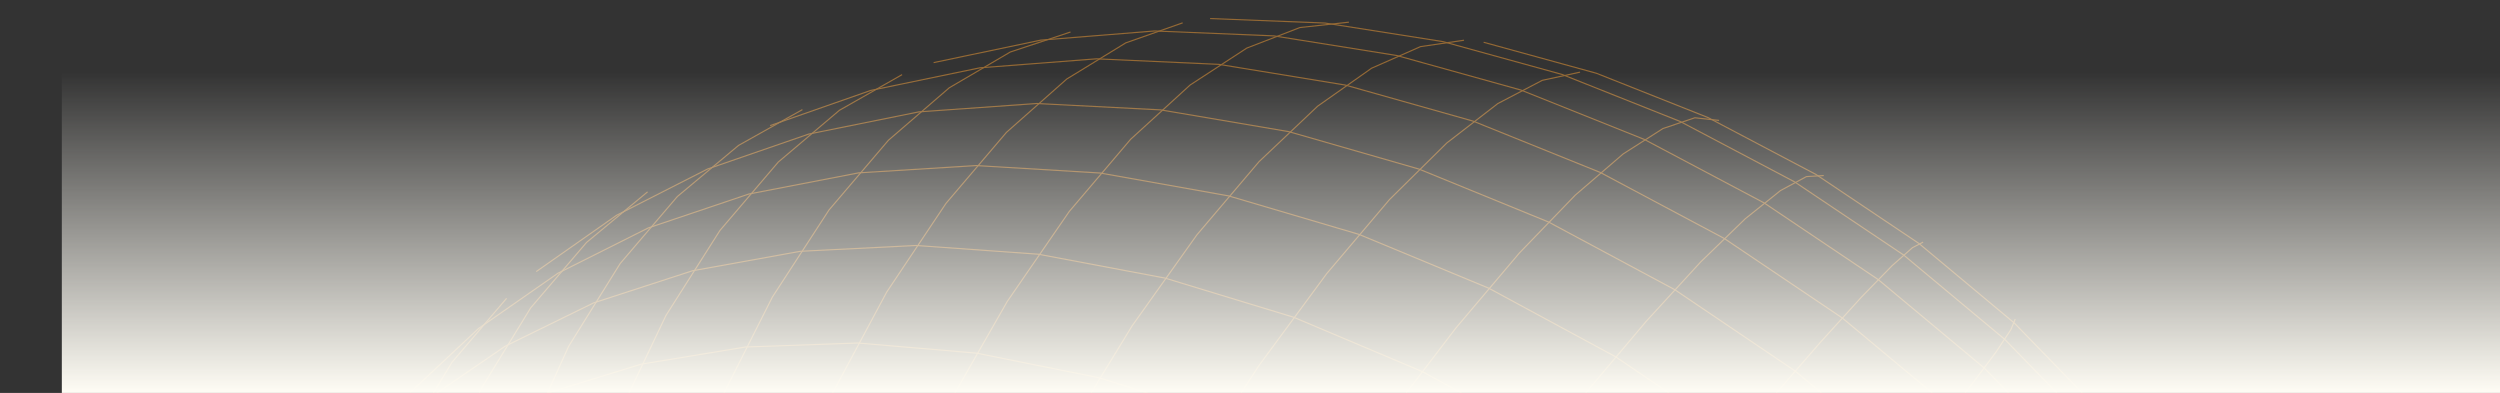 <svg width="2176" height="342" viewBox="0 0 2176 342" fill="none" xmlns="http://www.w3.org/2000/svg">
<rect x="0" y="0" width="2176" height="342" fill="#333333" stroke="none"/>
<g clip-path="url(#clip0_2560_967)">
<g clip-path="url(#clip1_2560_967)">
<path d="M1993.97 622.781L1949.63 530.932L1894.16 442.251L1828.34 358.445L1753.23 281.154L1670.17 211.875L1580.7 151.903L1486.54 102.281L1389.5 63.764L1291.37 36.797" stroke="#956934"/>
<path d="M2056.97 853.211L2034.85 755.304L2000.25 656.967L1953.31 559.973L1894.52 466.167L1824.7 377.4L1745 295.451L1656.88 221.95L1562.01 158.306L1462.26 105.651L1359.59 64.798L1255.96 36.22L1153.26 20.056L1053.27 16.125" stroke="#956934"/>
<path d="M2062.47 1096.83L2064.6 1001.45L2054.3 902.161L2031.12 800.491L1994.84 698.151L1945.62 597.011L1883.96 499.035L1810.72 406.19L1727.14 320.374L1634.77 243.329L1535.4 176.565L1431.04 121.289L1323.76 78.368L1215.66 48.303L1108.75 31.231L1004.88 26.95L905.707 34.957L812.627 54.501" stroke="#956934"/>
<path d="M2033.77 1246.33L2047.72 1154.5L2049.62 1057.13L2038.71 955.551L2014.49 851.301L1976.74 746.161L1925.61 642.061L1861.61 541.051L1785.66 445.186L1699.05 356.457L1603.41 276.692L1500.64 207.477L1392.83 150.084L1282.17 105.423L1170.83 74.019L1060.91 56.017L954.337 51.199L852.817 59.036L757.777 78.74L670.364 109.325" stroke="#956934"/>
<path d="M1945.77 1469.73L1980.91 1391.83L2005.84 1306.29L2019.47 1213.92L2020.84 1115.77L2009.18 1013.16L1983.96 907.661L1944.97 801.071L1892.36 695.371L1826.67 592.641L1748.84 494.989L1660.22 404.462L1562.48 322.944L1457.58 252.072L1347.68 193.161L1235.02 147.154L1121.85 114.6L1010.31 95.652L902.347 90.093L799.707 97.387L703.816 116.729L615.834 147.114L536.62 187.399L466.758 236.366" stroke="#956934"/>
<path d="M1861.87 1596.43L1905.42 1527.61L1939.86 1450.52L1964.03 1365.71L1976.86 1273.96L1977.38 1176.31L1964.82 1074.06L1938.67 968.771L1898.73 862.241L1845.17 756.441L1778.53 653.451L1699.8 555.399L1610.32 464.34L1511.8 382.176L1406.23 310.561L1295.77 250.832L1182.7 203.951L1069.27 170.485L957.617 150.604L849.707 144.108L747.277 150.47L651.735 168.898L564.236 198.393L485.619 237.82L416.45 285.965L357.048 341.587" stroke="#956934"/>
<path d="M1759.97 1707.83L1809.96 1649.16L1852.03 1582L1885.02 1506.64L1907.81 1423.63L1919.35 1333.7L1918.7 1237.89L1905.15 1137.45L1878.19 1033.92L1837.67 929.041L1783.76 824.751L1717.04 723.091L1638.48 626.15L1549.44 535.949L1451.61 454.364L1346.97 383.033L1237.64 323.284L1125.86 276.084L1013.86 242.014L903.737 221.265L797.417 213.668L696.597 218.73L602.667 235.695L516.745 263.602L439.652 301.354L371.939 347.771L313.91 401.645L265.659 461.778" stroke="#956934"/>
<path d="M1643.77 1800.93L1698.09 1752.84L1745.68 1696.35L1785.43 1631.6L1816.24 1558.9L1837.04 1478.74L1846.85 1391.87L1844.79 1299.26L1830.2 1202.13L1802.63 1101.94L1761.97 1000.37L1708.43 899.27L1642.58 800.604L1565.4 706.366L1478.21 618.498L1382.65 538.807L1280.62 468.875L1174.2 409.995L1065.53 363.12L956.727 328.836L849.837 307.361L746.697 298.567L648.937 302.017L557.906 317.017L474.679 342.676L400.05 377.962L334.554 421.761L278.49 472.921L231.955 530.3L194.878 592.792" stroke="#956934"/>
<path d="M1754.07 277.701L1750.21 287.034L1737.26 306.517L1714.4 336.959L1680.98 378.981L1636.6 432.921L1581.17 498.736L1515.03 575.917L1438.99 663.419L1354.39 759.636L1263.07 862.436L1167.28 969.226L1069.59 1077.15L972.677 1183.22L879.177 1284.58L791.507 1378.64L711.65 1463.31L641.158 1537.03L581.038 1598.81" stroke="#956934"/>
<path d="M1673.87 210.741L1664.6 215.566L1646.97 231.148L1620.34 258.441L1584.22 298.208L1538.38 350.932L1482.89 416.7L1418.22 495.109L1345.26 585.182L1265.38 685.332L1180.37 793.392L1092.37 906.682L1003.76 1022.18L916.977 1136.69L834.357 1247.12L757.997 1350.62L689.596 1444.84L630.382 1527.96L581.118 1598.79" stroke="#956934"/>
<path d="M1587.37 152.781L1572.32 153.7L1549.72 165.872L1519.11 190.363L1480.2 228.062L1432.94 279.571L1377.56 345.097L1314.65 424.337L1245.19 516.393L1170.56 619.723L1092.47 732.143L1012.93 850.923L934.096 972.923L858.146 1094.79L787.106 1213.23L722.726 1325.16L666.378 1427.99L619.006 1519.67L581.107 1598.8" stroke="#956934"/>
<path d="M1496.27 104.801L1475.22 102.51L1447.49 111.844L1412.83 133.955L1371.13 169.823L1322.52 220.152L1267.41 285.246L1206.51 364.901L1140.86 458.3L1071.84 563.96L1001.09 679.73L930.447 802.86L861.867 930.15L797.217 1058.14L738.197 1183.37L686.235 1302.58L642.364 1412.94L607.228 1512.22L581.068 1598.8" stroke="#956934"/>
<path d="M1375.27 62.798L1342.4 69.924L1303.71 90.123L1259.3 124.44L1209.47 173.648L1154.79 238.135L1096.08 317.782L1034.44 411.859L971.247 518.959L908.047 636.999L846.537 763.259L788.407 894.519L735.257 1027.28L688.477 1157.96L649.135 1283.17L617.954 1399.9L595.277 1505.71L581.088 1598.8" stroke="#956934"/>
<path d="M1274.27 35.012L1236.39 40.586L1193.83 59.368L1146.86 92.434L1095.96 140.603L1041.85 204.323L985.447 283.549L927.917 377.642L870.607 485.292L814.987 604.502L762.587 732.622L714.881 866.492L673.196 1002.6L638.605 1137.32L611.867 1267.17L593.387 1389.01L583.217 1500.21L581.088 1598.8" stroke="#956934"/>
<path d="M1174.07 19.293L1131.43 23.971L1085.23 41.834L1035.92 73.959L984.147 121.185L930.737 183.997L876.706 262.415L823.267 355.887L771.747 463.207L723.537 582.497L680.026 711.237L642.484 846.337L611.984 984.357L589.317 1121.69L574.945 1254.78L568.977 1380.39L571.19 1495.78L581.068 1598.8" stroke="#956934"/>
<path d="M1029.37 19.887L979.867 37.31L928.497 68.797L876.037 115.181L823.437 176.967L771.787 254.226L722.337 346.489L676.383 452.669L635.264 571.019L600.234 699.169L572.39 834.169L552.584 972.689L541.359 1111.18L538.912 1246.09L545.083 1374.15L559.39 1492.48L581.078 1598.8" stroke="#956934"/>
<path d="M931.767 27.849L879.347 45.276L826.237 76.41L773.307 122.056L721.607 182.722L672.294 258.515L626.635 349.044L585.928 453.344L551.442 569.814L524.332 696.254L505.549 829.904L495.766 967.574L495.318 1105.81L504.174 1241.16L521.938 1370.31L547.892 1490.32L581.058 1598.79" stroke="#956934"/>
<path d="M785.167 64.961L730.627 96L677.449 141.01L626.721 200.483L579.662 274.554L537.551 362.901L501.678 464.671L473.267 578.431L453.396 702.171L442.905 833.321L442.329 968.881L451.84 1105.56L471.221 1239.99L499.878 1368.91L536.889 1489.34L581.068 1598.79" stroke="#956934"/>
<path d="M698.427 95.401L642.816 126.571L589.582 171.039L539.88 229.273L494.955 301.418L456.099 387.215L424.593 485.923L401.63 596.273L388.233 716.433L385.169 844.063L392.876 976.383L411.406 1110.28L440.406 1242.53L479.127 1369.93L526.473 1489.54L581.076 1598.8" stroke="#956934"/>
<path d="M563.647 166.981L510.555 210.995L461.911 267.962L418.979 338.031L383.057 420.991L355.417 516.206L337.234 622.556L329.499 738.416L332.935 861.656L347.925 989.726L374.449 1119.74L412.065 1248.63L459.911 1373.32L516.757 1490.91L581.079 1598.81" stroke="#956934"/>
<path d="M440.947 259.661L393.377 315.354L352.281 383.245L318.956 463.162L294.669 554.559L280.582 656.459L277.675 767.419L286.659 885.539L307.894 1008.51L341.334 1133.66L386.49 1258.13L442.437 1378.98L507.85 1493.39L581.081 1598.8" stroke="#956934"/>
</g>
<rect x="53.812" y="62.798" width="2176" height="279.651" fill="url(#paint0_linear_2560_967)"/>
</g>
<defs>
<linearGradient id="paint0_linear_2560_967" x1="1141.81" y1="62.798" x2="1141.81" y2="342.449" gradientUnits="userSpaceOnUse">
<stop stop-color="#FFFDF5" stop-opacity="0"/>
<stop offset="1" stop-color="#FFFDF5"/>
</linearGradient>
<clipPath id="clip0_2560_967">
<rect width="2176" height="342" fill="white"/>
</clipPath>
<clipPath id="clip1_2560_967">
<rect width="1959.41" height="1958.56" fill="white" transform="translate(108.297 15.719)"/>
</clipPath>
</defs>
</svg>
